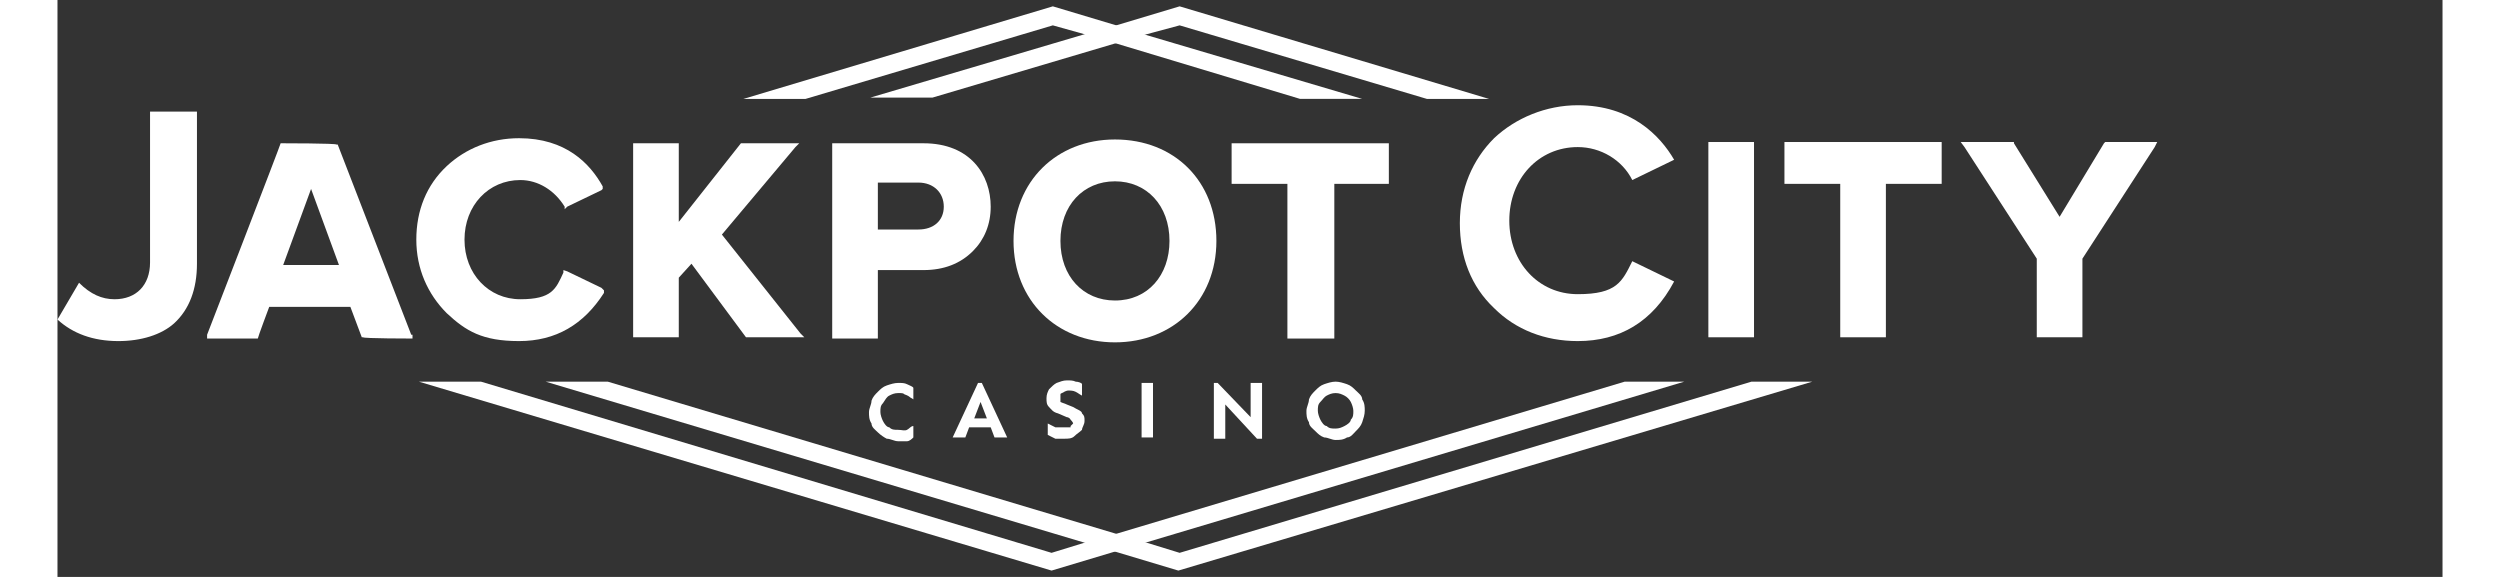 <?xml version="1.0" encoding="UTF-8"?>
<svg id="Layer_1" xmlns="http://www.w3.org/2000/svg" width="2.6in" height=".6in" version="1.1" viewBox="0 0 188.1 45.5">
  <rect x="0" y="0" width="188.1" height="45.5" fill="#333333" stroke="none"/>
  <!-- Generator: Adobe Illustrator 29.1.0, SVG Export Plug-In . SVG Version: 2.1.0 Build 142)  -->
  <defs>
    <style>
      .st0, .st1 {
        fill: #fff;
      }

      .st2 {
        fill: #e82176;
      }

      .st2, .st1 {
        isolation: isolate;
        opacity: .5;
      }

      .st3 {
        display: none;
      }
    </style>
  </defs>
  <g id="Art">
    <g id="Jackpot_City_Casino_Logo">
      <g>
        <path class="st0" d="M123.6,30.1l-40.1,12-2.5.7-2.6.8-45-13.5h-4.9l49.9,14.9h0l5-1.5,2.4-.7,42.5-12.7s-4.7,0-4.7,0ZM78.5.5l-24.4,7.3h4.9l19.5-5.8,2.5.7,2.4.7,14.6,4.4h4.9l-16.9-5-2.5-.8-5-1.5h0Z"/>
        <path class="st0" d="M133.6,30.1l-45.1,13.5-2.6-.8-2.4-.7-40.1-12h-4.9l42.5,12.7,2.4.7,5,1.5h0l50-14.9h-4.8ZM88.5.5l-5,1.5-2.5.7-16.9,5h4.9l14.5-4.3,2.4-.7,2.6-.7,19.5,5.8h4.9L88.5.5h0Z"/>
        <g>
          <path class="st0" d="M65.6,31.2c.2-.1.4-.2.7-.2s.4,0,.5.1c0,0,.3.1.4.2s.2.1.3.2v-.9c0-.1-.3-.2-.5-.3-.2-.1-.4-.1-.7-.1s-.6.1-.9.2-.5.3-.7.5-.4.4-.5.7c0,.3-.2.6-.2.9s0,.6.2.9c0,.3.3.5.5.7s.5.4.7.5c.3,0,.6.2.9.2s.5,0,.7,0,.4-.2.5-.3v-.9c-.2,0-.3.2-.5.3s-.4,0-.7,0-.5,0-.7-.2c-.2,0-.4-.3-.5-.5s-.2-.5-.2-.7c0-.3,0-.5.2-.7.2-.3.3-.5.5-.6"/>
          <path class="st0" d="M72.6,30.2l-2,4.3h1l.3-.8h1.7l.3.8h1l-2-4.3h-.3ZM72.3,33l.5-1.3.5,1.3h-1Z"/>
          <path class="st0" d="M79.9,33.7c0,0-.3,0-.5,0-.3,0-.5,0-.7,0l-.6-.3v.9l.6.3c.2,0,.5,0,.7,0,.3,0,.6,0,.8-.2s.4-.3.6-.5c0-.2.2-.4.2-.7s0-.4-.2-.6c0-.2-.4-.3-.7-.5l-.5-.2c-.2-.1-.3-.1-.5-.2,0,0,0-.2,0-.3s0-.2,0-.3c0-.1.2-.1.3-.2,0,0,.2-.1.3-.1.2,0,.4,0,.6.1s.3.2.5.3v-.9c0-.1-.3-.2-.5-.2-.2-.1-.4-.1-.7-.1s-.5.1-.8.2c-.2.1-.4.3-.6.5-.1.2-.2.4-.2.7s0,.5.2.7.3.4.7.5l.7.3c0,0,.2,0,.3.2,0,0,.2.2.2.3,0,0,0,0-.2.2"/>
          <rect class="st0" x="85.5" y="30.2" width=".9" height="4.3"/>
          <polygon class="st0" points="92.1 31.9 94.6 34.6 95 34.6 95 30.2 94.1 30.2 94.1 32.9 91.5 30.2 91.2 30.2 91.2 34.6 92.1 34.6 92.1 31.9"/>
          <path class="st0" d="M102.4,30.8c-.2-.2-.4-.4-.7-.5-.3-.1-.6-.2-.9-.2s-.6.1-.9.2-.5.3-.7.5-.4.4-.5.7c0,.3-.2.6-.2.9s0,.6.2.9c0,.3.3.5.5.7s.4.4.7.5c.3,0,.6.2.9.2s.6,0,.9-.2c.3,0,.5-.3.7-.5s.4-.4.5-.7.2-.6.2-.9,0-.6-.2-.9c0-.3-.3-.5-.5-.7M102,33.1c0,.2-.3.4-.5.5s-.4.2-.7.2-.5,0-.7-.2c-.2,0-.4-.3-.5-.5s-.2-.5-.2-.7c0-.3,0-.5.2-.7s.3-.4.5-.5.4-.2.7-.2.5.1.7.2.4.3.5.5.2.5.2.7c0,.3,0,.5-.2.7"/>
          <path class="st0" d="M4.8,26.9c-2,0-3.6-.6-4.8-1.7h0l1.7-2.9h0c.9.9,1.8,1.3,2.8,1.3,1.7,0,2.8-1.1,2.8-2.9v-11.9h3.7v12c0,2-.6,3.6-1.8,4.7-1,.9-2.6,1.4-4.4,1.4"/>
          <path class="st0" d="M27.9,26.4l-5.8-15h-.1c0-.1-4.3-.1-4.3-.1h-.1c0,.1-5.8,15.1-5.8,15.1v.3c-.1,0,3.9,0,3.9,0h.1c0-.1.9-2.5.9-2.5h6.4l.9,2.4h.1c0,.1,3.9.1,3.9.1v-.3ZM17.8,20.9l2.2-6,2.2,6h-4.4Z"/>
          <path class="st0" d="M43.1,22.9v.2c-1.6,2.5-3.8,3.8-6.7,3.8s-4.2-.8-5.7-2.2c-1.5-1.5-2.4-3.5-2.4-5.8s.8-4.3,2.4-5.8c1.5-1.4,3.5-2.2,5.7-2.2,3.7,0,5.6,2,6.6,3.8v.2c0,0-.1.1-.1.1l-2.7,1.3-.2.2v-.2c-.8-1.3-2.1-2.1-3.5-2.1-2.5,0-4.4,2-4.4,4.7s1.9,4.7,4.4,4.7,2.8-.8,3.4-2.1v-.2c0,0,.3.1.3.1l2.7,1.3.2.2Z"/>
          <polygon class="st0" points="58.9 26.6 54.4 26.6 54.3 26.6 50 20.8 49 21.9 49 26.6 45.4 26.6 45.4 11.3 49 11.3 49 17.5 53.9 11.3 54 11.3 58.5 11.3 58.2 11.6 52.4 18.5 58.6 26.3 58.9 26.6"/>
          <path class="st0" d="M68.3,11.3h-7.2v15.4h3.6v-5.4h3.6c1.6,0,2.9-.5,3.9-1.5.9-.9,1.4-2.1,1.4-3.5,0-2.5-1.6-5-5.3-5M67.9,18.1h-3.2v-3.7h3.2c1.2,0,2,.8,2,1.9s-.8,1.8-2,1.8"/>
          <path class="st0" d="M83.4,11c-4.6,0-8,3.3-8,8s3.4,8,8,8,8-3.3,8-8-3.3-8-8-8M83.4,23.7c-2.5,0-4.3-1.9-4.3-4.7s1.8-4.7,4.3-4.7,4.3,1.9,4.3,4.7c0,2.7-1.7,4.7-4.3,4.7"/>
          <polygon class="st0" points="105 11.3 105 14.5 100.7 14.5 100.7 26.7 97 26.7 97 14.5 92.6 14.5 92.6 11.3 105 11.3"/>
          <path class="st0" d="M119.9,26.9c-2.6,0-4.9-.9-6.6-2.6-1.8-1.7-2.7-4-2.7-6.7s1-5,2.7-6.7c1.7-1.6,4.1-2.6,6.6-2.6,4.2,0,6.5,2.4,7.6,4.3h0l-3.3,1.6c-.8-1.6-2.5-2.6-4.3-2.6-3.1,0-5.4,2.5-5.4,5.8s2.3,5.8,5.4,5.8,3.5-1,4.3-2.6h0l3.3,1.6h0c-1.7,3.2-4.3,4.7-7.6,4.7"/>
          <rect class="st0" x="130.2" y="11.2" width="3.6" height="15.4"/>
          <polygon class="st0" points="148.6 11.2 148.6 14.5 144.2 14.5 144.2 26.6 140.6 26.6 140.6 14.5 136.2 14.5 136.2 11.2 148.6 11.2"/>
          <polygon class="st0" points="165.6 11.2 165.4 11.6 159.7 20.4 159.7 26.6 156.1 26.6 156.1 20.4 150.4 11.6 150.1 11.2 154.3 11.2 154.3 11.3 157.9 17.1 161.4 11.3 161.5 11.2 165.6 11.2"/>
        </g>
      </g>
    </g>
  </g>
  <g id="Guide" class="st3">
    <g>
      <rect class="st2" x="165.7" width="22.3" height="45.5"/>
      <path class="st1" d="M184.6,24.6h-4.7l-1.9-1.9,1.9-1.9h4.7c1,0,1.9.8,1.9,1.9s-.9,1.9-1.9,1.9M176.9,32.3c-1,0-1.9-.8-1.9-1.9v-4.7l1.9-1.9,1.9,1.9v4.7c0,1.1-.9,1.9-1.9,1.9M173.9,24.6h-4.7c-1,0-1.9-.8-1.9-1.9s.8-1.9,1.9-1.9h4.7l1.9,1.9-1.9,1.9ZM176.9,13.2c1,0,1.9.8,1.9,1.9v4.7l-1.9,1.9-1.9-1.9v-4.7c0-1.1.9-1.9,1.9-1.9M184.6,19.3h-4.2v-4.2c0-1.9-1.6-3.5-3.5-3.5s-3.5,1.6-3.5,3.5v4.2h-4.2c-1.9,0-3.5,1.6-3.5,3.5s1.6,3.5,3.5,3.5h4.2v4.2c0,1.9,1.6,3.5,3.5,3.5s3.5-1.6,3.5-3.5v-4.2h4.2c1.9,0,3.5-1.6,3.5-3.5s-1.6-3.5-3.5-3.5"/>
    </g>
  </g>
</svg>